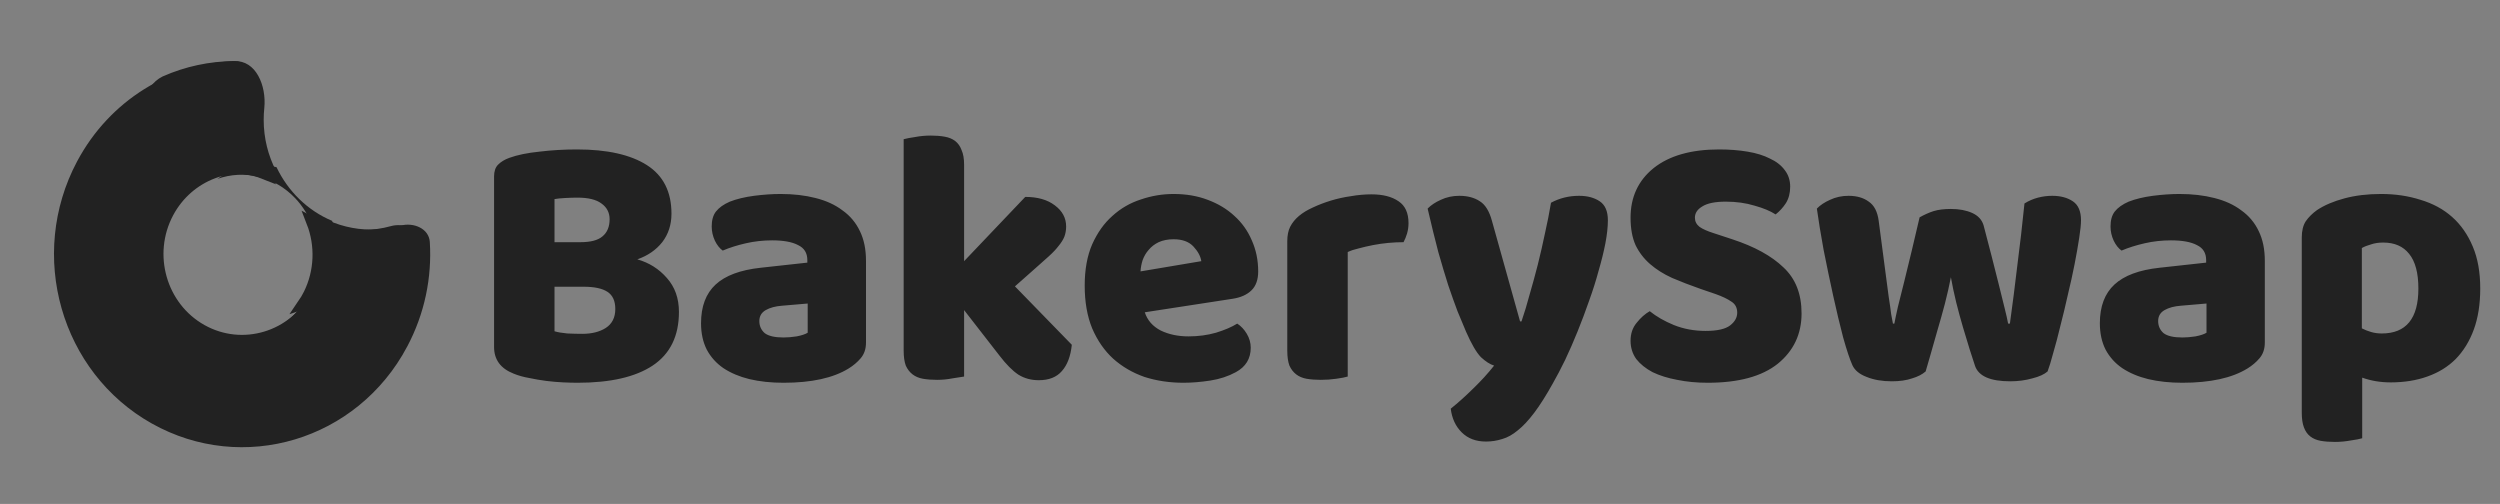 <svg width="253" height="51" viewBox="0 0 253 51" fill="none" xmlns="http://www.w3.org/2000/svg">
<rect x="0" y="0" width="253" height="51" fill="#808080" stroke="none"/>
<g clip-path="url(#clip0_2761_18834)">
<path d="M56.116 33.525C56.452 33.624 56.884 33.698 57.412 33.747C57.939 33.771 58.443 33.784 58.923 33.784C59.882 33.784 60.674 33.587 61.297 33.193C61.945 32.774 62.269 32.133 62.269 31.271C62.269 30.458 62.005 29.879 61.477 29.534C60.95 29.189 60.146 29.017 59.067 29.017L56.116 29.017L56.116 33.525ZM56.116 24.509L58.743 24.509C59.774 24.509 60.518 24.312 60.974 23.918C61.453 23.523 61.693 22.945 61.693 22.181C61.693 21.516 61.417 20.986 60.866 20.592C60.338 20.198 59.534 20.001 58.455 20.001C58.095 20.001 57.675 20.013 57.196 20.038C56.74 20.062 56.38 20.099 56.116 20.148L56.116 24.509ZM58.455 38.735C58.047 38.735 57.568 38.723 57.016 38.698C56.464 38.674 55.889 38.624 55.289 38.55C54.713 38.477 54.138 38.378 53.562 38.255C52.986 38.156 52.459 38.009 51.979 37.812C50.66 37.294 50 36.395 50 35.114L50 17.857C50 17.34 50.132 16.946 50.396 16.675C50.684 16.379 51.067 16.145 51.547 15.973C52.363 15.677 53.382 15.468 54.605 15.345C55.828 15.197 57.088 15.123 58.383 15.123C61.453 15.123 63.816 15.653 65.471 16.712C67.126 17.771 67.953 19.409 67.953 21.627C67.953 22.735 67.641 23.696 67.018 24.509C66.394 25.297 65.555 25.876 64.499 26.245C65.699 26.59 66.694 27.219 67.486 28.13C68.301 29.042 68.709 30.187 68.709 31.567C68.709 34.005 67.821 35.816 66.046 36.999C64.296 38.156 61.765 38.735 58.455 38.735ZM79.292 34.153C79.7 34.153 80.143 34.116 80.623 34.042C81.127 33.944 81.498 33.821 81.738 33.673L81.738 30.717L79.148 30.938C78.476 30.988 77.925 31.136 77.493 31.382C77.061 31.628 76.845 31.998 76.845 32.49C76.845 32.983 77.025 33.39 77.385 33.71C77.769 34.005 78.404 34.153 79.292 34.153ZM79.004 19.631C80.299 19.631 81.475 19.767 82.53 20.038C83.609 20.308 84.521 20.727 85.264 21.294C86.032 21.836 86.619 22.538 87.027 23.4C87.435 24.238 87.639 25.235 87.639 26.393L87.639 34.67C87.639 35.311 87.459 35.841 87.099 36.26C86.763 36.654 86.355 36.999 85.876 37.294C84.317 38.255 82.122 38.735 79.292 38.735C78.02 38.735 76.869 38.612 75.838 38.366C74.83 38.119 73.955 37.75 73.211 37.257C72.492 36.765 71.928 36.136 71.52 35.373C71.137 34.609 70.945 33.722 70.945 32.712C70.945 31.012 71.436 29.707 72.42 28.795C73.403 27.884 74.926 27.317 76.989 27.095L81.702 26.578L81.702 26.319C81.702 25.605 81.391 25.1 80.767 24.804C80.167 24.484 79.292 24.324 78.14 24.324C77.229 24.324 76.341 24.422 75.478 24.62C74.614 24.817 73.835 25.063 73.139 25.359C72.828 25.137 72.564 24.804 72.348 24.361C72.132 23.893 72.024 23.413 72.024 22.92C72.024 22.279 72.168 21.774 72.456 21.405C72.767 21.011 73.235 20.678 73.859 20.407C74.554 20.136 75.37 19.939 76.305 19.816C77.265 19.693 78.164 19.631 79.004 19.631ZM108.468 34.892C108.348 36.05 108.013 36.937 107.461 37.553C106.933 38.169 106.154 38.477 105.122 38.477C104.355 38.477 103.671 38.292 103.072 37.922C102.472 37.528 101.824 36.875 101.129 35.964L97.567 31.382L97.567 38.107C97.303 38.156 96.907 38.218 96.379 38.292C95.876 38.391 95.36 38.44 94.832 38.44C94.305 38.44 93.825 38.403 93.393 38.329C92.986 38.255 92.638 38.107 92.35 37.885C92.062 37.664 91.834 37.368 91.666 36.999C91.522 36.604 91.451 36.099 91.451 35.483L91.451 14.088C91.714 14.014 92.098 13.941 92.602 13.867C93.129 13.768 93.657 13.719 94.185 13.719C94.713 13.719 95.18 13.756 95.588 13.83C96.02 13.903 96.379 14.051 96.667 14.273C96.955 14.495 97.171 14.803 97.315 15.197C97.483 15.566 97.567 16.059 97.567 16.675L97.567 26.43L103.755 19.927C105.002 19.927 105.998 20.21 106.741 20.777C107.509 21.343 107.893 22.058 107.893 22.92C107.893 23.289 107.833 23.634 107.713 23.954C107.593 24.25 107.401 24.558 107.137 24.878C106.897 25.198 106.573 25.543 106.166 25.913C105.782 26.258 105.326 26.664 104.799 27.132L102.712 28.98L108.468 34.892ZM119.774 38.735C118.359 38.735 117.039 38.538 115.816 38.144C114.617 37.725 113.561 37.109 112.65 36.296C111.763 35.483 111.055 34.461 110.527 33.229C110.024 31.998 109.772 30.557 109.772 28.906C109.772 27.28 110.024 25.888 110.527 24.73C111.055 23.548 111.739 22.587 112.578 21.848C113.418 21.084 114.377 20.53 115.456 20.185C116.536 19.816 117.639 19.631 118.766 19.631C120.038 19.631 121.189 19.828 122.22 20.222C123.276 20.616 124.175 21.158 124.919 21.848C125.686 22.538 126.274 23.363 126.682 24.324C127.113 25.285 127.329 26.332 127.329 27.465C127.329 28.302 127.102 28.943 126.646 29.386C126.19 29.83 125.554 30.113 124.739 30.236L115.852 31.604C116.116 32.416 116.656 33.032 117.471 33.451C118.287 33.845 119.222 34.042 120.278 34.042C121.261 34.042 122.184 33.919 123.048 33.673C123.935 33.402 124.655 33.094 125.207 32.749C125.59 32.995 125.914 33.34 126.178 33.784C126.442 34.227 126.574 34.695 126.574 35.188C126.574 36.296 126.07 37.122 125.063 37.664C124.295 38.083 123.432 38.366 122.472 38.514C121.513 38.661 120.613 38.735 119.774 38.735ZM118.766 24.213C118.191 24.213 117.687 24.312 117.255 24.509C116.848 24.706 116.512 24.965 116.248 25.285C115.984 25.58 115.78 25.925 115.636 26.319C115.516 26.689 115.444 27.071 115.42 27.465L121.573 26.43C121.501 25.938 121.237 25.445 120.781 24.952C120.325 24.459 119.654 24.213 118.766 24.213ZM136.39 38.107C136.15 38.181 135.766 38.255 135.239 38.329C134.735 38.403 134.207 38.44 133.655 38.44C133.128 38.44 132.648 38.403 132.216 38.329C131.809 38.255 131.461 38.107 131.173 37.885C130.885 37.664 130.657 37.368 130.489 36.999C130.345 36.604 130.273 36.099 130.273 35.483L130.273 24.398C130.273 23.831 130.369 23.351 130.561 22.957C130.777 22.538 131.077 22.169 131.461 21.848C131.845 21.528 132.312 21.245 132.864 20.998C133.44 20.727 134.051 20.493 134.699 20.296C135.346 20.099 136.018 19.951 136.714 19.853C137.409 19.73 138.105 19.668 138.8 19.668C139.952 19.668 140.863 19.902 141.535 20.37C142.206 20.814 142.542 21.553 142.542 22.587C142.542 22.932 142.494 23.277 142.398 23.622C142.302 23.942 142.182 24.238 142.038 24.509C141.535 24.509 141.019 24.533 140.491 24.583C139.964 24.632 139.448 24.706 138.944 24.804C138.441 24.903 137.961 25.014 137.505 25.137C137.073 25.235 136.702 25.359 136.39 25.506L136.39 38.107ZM148.362 33.562C148.098 32.946 147.81 32.256 147.499 31.493C147.211 30.729 146.899 29.855 146.563 28.869C146.251 27.884 145.915 26.763 145.556 25.506C145.22 24.226 144.86 22.76 144.476 21.109C144.812 20.764 145.256 20.469 145.807 20.222C146.383 19.951 147.007 19.816 147.678 19.816C148.518 19.816 149.214 20.001 149.765 20.37C150.317 20.715 150.725 21.38 150.989 22.366L153.831 32.527L153.975 32.527C154.263 31.69 154.538 30.778 154.802 29.793C155.09 28.808 155.366 27.797 155.63 26.763C155.894 25.703 156.133 24.657 156.349 23.622C156.589 22.563 156.793 21.528 156.961 20.518C157.824 20.05 158.772 19.816 159.803 19.816C160.643 19.816 161.338 20.001 161.89 20.37C162.442 20.74 162.717 21.38 162.717 22.292C162.717 22.957 162.634 23.733 162.466 24.62C162.298 25.482 162.07 26.406 161.782 27.391C161.518 28.376 161.194 29.399 160.811 30.458C160.451 31.493 160.067 32.515 159.659 33.525C159.252 34.535 158.832 35.496 158.4 36.407C157.968 37.294 157.549 38.095 157.141 38.809C156.469 40.016 155.846 41.002 155.27 41.765C154.694 42.529 154.143 43.12 153.615 43.539C153.087 43.983 152.56 44.278 152.032 44.426C151.504 44.598 150.952 44.685 150.377 44.685C149.369 44.685 148.554 44.377 147.93 43.761C147.307 43.145 146.935 42.344 146.815 41.359C147.582 40.743 148.35 40.053 149.118 39.29C149.885 38.55 150.581 37.787 151.204 36.999C150.797 36.875 150.353 36.592 149.873 36.149C149.417 35.681 148.914 34.818 148.362 33.562ZM172.1 29.239C171.045 28.869 170.085 28.5 169.222 28.13C168.358 27.736 167.615 27.268 166.991 26.726C166.367 26.184 165.876 25.543 165.516 24.804C165.18 24.041 165.012 23.117 165.012 22.033C165.012 19.939 165.792 18.264 167.351 17.008C168.934 15.751 171.141 15.123 173.971 15.123C175.002 15.123 175.962 15.197 176.849 15.345C177.737 15.492 178.492 15.726 179.116 16.047C179.764 16.342 180.267 16.736 180.627 17.229C180.987 17.697 181.167 18.252 181.167 18.892C181.167 19.533 181.023 20.087 180.735 20.555C180.447 20.998 180.099 21.38 179.692 21.7C179.164 21.355 178.456 21.06 177.569 20.814C176.681 20.543 175.71 20.407 174.655 20.407C173.575 20.407 172.784 20.567 172.28 20.887C171.776 21.183 171.524 21.565 171.524 22.033C171.524 22.402 171.68 22.71 171.992 22.957C172.304 23.178 172.772 23.388 173.395 23.585L175.302 24.213C177.557 24.952 179.284 25.901 180.483 27.058C181.706 28.192 182.318 29.744 182.318 31.715C182.318 33.808 181.515 35.508 179.907 36.814C178.3 38.095 175.938 38.735 172.82 38.735C171.716 38.735 170.685 38.637 169.725 38.44C168.79 38.267 167.963 38.009 167.243 37.664C166.547 37.294 165.996 36.851 165.588 36.333C165.204 35.791 165.012 35.176 165.012 34.486C165.012 33.771 165.216 33.168 165.624 32.675C166.032 32.158 166.475 31.764 166.955 31.493C167.627 32.035 168.442 32.503 169.402 32.897C170.385 33.291 171.452 33.488 172.604 33.488C173.779 33.488 174.607 33.303 175.086 32.934C175.566 32.564 175.806 32.133 175.806 31.64C175.806 31.148 175.614 30.778 175.23 30.532C174.846 30.261 174.307 30.002 173.611 29.756L172.1 29.239ZM194.875 37.59C194.539 37.885 194.083 38.119 193.508 38.292C192.932 38.489 192.249 38.588 191.457 38.588C190.474 38.588 189.622 38.44 188.903 38.144C188.183 37.873 187.703 37.479 187.464 36.962C187.2 36.37 186.888 35.434 186.528 34.153C186.192 32.872 185.856 31.468 185.521 29.941C185.185 28.413 184.861 26.861 184.549 25.285C184.261 23.708 184.034 22.316 183.866 21.109C184.201 20.764 184.645 20.469 185.197 20.222C185.773 19.951 186.396 19.816 187.068 19.816C187.907 19.816 188.591 20.013 189.119 20.407C189.67 20.777 190.006 21.429 190.126 22.366C190.366 24.238 190.57 25.79 190.738 27.021C190.905 28.229 191.037 29.226 191.133 30.015C191.253 30.778 191.337 31.369 191.385 31.788C191.457 32.182 191.517 32.503 191.565 32.749L191.709 32.749C191.781 32.355 191.901 31.788 192.069 31.049C192.261 30.286 192.477 29.423 192.716 28.463C192.956 27.502 193.208 26.467 193.472 25.359C193.736 24.226 194 23.105 194.263 21.996C194.743 21.725 195.211 21.516 195.667 21.368C196.146 21.22 196.734 21.146 197.43 21.146C198.269 21.146 198.989 21.282 199.588 21.553C200.188 21.824 200.572 22.242 200.74 22.809C201.027 23.893 201.303 24.952 201.568 25.987C201.831 26.997 202.071 27.945 202.287 28.832C202.503 29.694 202.695 30.47 202.863 31.16C203.03 31.825 203.15 32.355 203.222 32.749L203.402 32.749C203.666 30.852 203.917 28.881 204.157 26.837C204.422 24.792 204.662 22.71 204.876 20.592C205.309 20.321 205.765 20.124 206.244 20.001C206.724 19.877 207.203 19.816 207.684 19.816C208.524 19.816 209.219 20.001 209.77 20.37C210.322 20.74 210.598 21.38 210.598 22.292C210.598 22.686 210.538 23.277 210.418 24.065C210.297 24.854 210.142 25.741 209.95 26.726C209.758 27.711 209.53 28.746 209.267 29.83C209.027 30.914 208.774 31.961 208.512 32.971C208.271 33.981 208.031 34.892 207.791 35.705C207.575 36.518 207.383 37.146 207.215 37.59C206.88 37.885 206.365 38.119 205.668 38.292C204.973 38.489 204.23 38.588 203.438 38.588C201.423 38.588 200.237 38.07 199.876 37.035C199.732 36.592 199.552 36.038 199.336 35.373C199.121 34.683 198.893 33.932 198.653 33.119C198.413 32.306 198.185 31.468 197.969 30.606C197.753 29.719 197.573 28.869 197.43 28.056C197.262 28.918 197.058 29.818 196.818 30.754C196.578 31.665 196.326 32.564 196.062 33.451C195.822 34.313 195.595 35.114 195.379 35.853C195.163 36.568 194.995 37.146 194.875 37.59ZM220.852 34.153C221.26 34.153 221.704 34.116 222.183 34.042C222.686 33.944 223.06 33.821 223.298 33.673L223.298 30.717L220.709 30.938C220.036 30.988 219.485 31.136 219.053 31.382C218.622 31.628 218.406 31.998 218.406 32.49C218.406 32.983 218.586 33.39 218.946 33.71C219.329 34.005 219.965 34.153 220.852 34.153ZM220.564 19.631C221.86 19.631 223.035 19.767 224.09 20.038C225.17 20.308 226.081 20.727 226.825 21.294C227.592 21.836 228.18 22.538 228.588 23.4C228.996 24.238 229.2 25.235 229.2 26.393L229.2 34.67C229.2 35.311 229.02 35.841 228.659 36.26C228.324 36.654 227.916 36.999 227.437 37.294C225.877 38.255 223.682 38.735 220.852 38.735C219.582 38.735 218.43 38.612 217.398 38.366C216.391 38.119 215.516 37.75 214.773 37.257C214.052 36.765 213.488 36.136 213.08 35.373C212.697 34.609 212.505 33.722 212.505 32.712C212.505 31.012 212.997 29.707 213.981 28.795C214.964 27.884 216.487 27.317 218.55 27.095L223.262 26.578L223.262 26.319C223.262 25.605 222.951 25.1 222.327 24.804C221.727 24.484 220.852 24.324 219.701 24.324C218.79 24.324 217.902 24.422 217.039 24.62C216.175 24.817 215.395 25.063 214.7 25.359C214.389 25.137 214.124 24.804 213.908 24.361C213.692 23.893 213.585 23.413 213.585 22.92C213.585 22.279 213.729 21.774 214.016 21.405C214.328 21.011 214.795 20.678 215.419 20.407C216.116 20.136 216.93 19.939 217.865 19.816C218.825 19.693 219.725 19.631 220.564 19.631ZM240.962 19.631C242.402 19.631 243.733 19.828 244.957 20.222C246.203 20.592 247.271 21.171 248.158 21.959C249.045 22.747 249.741 23.745 250.245 24.952C250.749 26.135 251 27.551 251 29.202C251 30.778 250.784 32.158 250.353 33.34C249.921 34.523 249.309 35.521 248.518 36.333C247.726 37.122 246.767 37.713 245.639 38.107C244.537 38.501 243.301 38.698 241.933 38.698C240.903 38.698 239.944 38.538 239.055 38.218L239.055 44.352C238.815 44.426 238.431 44.5 237.904 44.574C237.377 44.672 236.837 44.722 236.286 44.722C235.757 44.722 235.278 44.685 234.846 44.611C234.438 44.537 234.09 44.389 233.802 44.167C233.515 43.946 233.299 43.638 233.155 43.243C233.012 42.874 232.939 42.381 232.939 41.765L232.939 24.028C232.939 23.363 233.071 22.821 233.335 22.402C233.622 21.984 234.006 21.602 234.486 21.257C235.23 20.764 236.153 20.37 237.257 20.075C238.36 19.779 239.595 19.631 240.962 19.631ZM241.034 33.747C243.505 33.747 244.74 32.232 244.74 29.202C244.74 27.625 244.428 26.455 243.805 25.691C243.205 24.928 242.329 24.546 241.178 24.546C240.723 24.546 240.315 24.607 239.956 24.73C239.595 24.829 239.283 24.952 239.019 25.1L239.019 33.229C239.307 33.377 239.619 33.501 239.956 33.599C240.291 33.698 240.651 33.747 241.034 33.747Z" fill="#222222"/>
</g>
<path d="M33.776 25.415C34.086 25.333 34.401 25.532 34.477 25.853L34.983 27.983C35.059 28.299 34.869 28.624 34.558 28.702C34.248 28.785 33.933 28.585 33.857 28.265L33.351 26.135C33.274 25.819 33.465 25.493 33.776 25.415ZM18.094 9.842C17.918 9.56 17.999 9.195 18.257 9.016L20.042 7.815C20.314 7.635 20.672 7.717 20.849 7.985C21.025 8.267 20.944 8.631 20.686 8.811L18.901 10.012C18.634 10.197 18.276 10.114 18.094 9.842Z" fill="#F6F6F6"/>
<path fill-rule="evenodd" clip-rule="evenodd" d="M27.982 16.917C25.956 16.436 23.782 16.831 22 18.105C24.682 17.157 27.767 17.814 29.902 20.087C32.907 23.289 32.907 28.503 29.902 31.704C29.541 32.089 29.148 32.429 28.731 32.72C29.831 32.321 30.871 31.67 31.746 30.737C33.871 28.474 34.494 25.203 33.613 22.35C31.162 21.331 29.154 19.383 27.982 16.917Z" fill="#222222"/>
<path d="M40.726 34.839L40.726 34.84C35.824 44.052 24.579 47.417 15.626 42.391C6.669 37.363 3.367 25.81 8.272 16.593C11.499 10.528 17.475 6.993 23.738 6.721C24.569 6.685 25.213 7.13 25.66 7.919C26.118 8.728 26.323 9.838 26.213 10.888C26.171 11.295 26.149 11.708 26.149 12.126C26.149 14.086 26.626 15.933 27.467 17.554C23.573 16.059 19.093 17.698 17.047 21.539C14.805 25.747 16.314 31.048 20.423 33.358C24.538 35.669 29.708 34.104 31.951 29.893L31.951 29.893C33.207 27.531 33.284 24.824 32.383 22.495C33.949 23.312 35.724 23.773 37.605 23.773C38.66 23.773 39.682 23.628 40.654 23.356C41.209 23.201 41.804 23.267 42.249 23.499C42.679 23.723 42.935 24.075 42.963 24.529C43.177 27.996 42.47 31.565 40.726 34.839Z" fill="#222222" stroke="#222222" stroke-width="1.072"/>
<path d="M35.156 31.086L35.828 30.841C35.828 30.842 35.828 30.842 35.828 30.842C36.302 32.238 35.688 33.454 35.236 34.349C35.222 34.377 35.208 34.404 35.195 34.431C34.92 34.975 34.702 35.418 34.602 35.861C34.446 36.559 34.47 37.21 34.662 37.7C34.841 38.159 35.181 38.522 35.792 38.689C36.198 38.799 36.822 38.638 37.643 38.114C40.804 34.244 42.246 29.369 41.966 24.582C41.939 24.128 41.689 23.776 41.267 23.55C40.831 23.317 40.247 23.248 39.701 23.4C38.761 23.663 37.772 23.803 36.753 23.803C34.875 23.803 33.104 23.328 31.547 22.488C32.458 24.823 32.364 27.48 31.246 29.74C31.064 30.107 30.855 30.464 30.619 30.808C31.09 30.657 31.683 30.371 32.415 29.896C33.514 29.186 34.753 29.892 35.156 31.086ZM35.156 31.086C35.527 32.178 35.045 33.134 34.563 34.091C34.297 34.618 34.032 35.145 33.908 35.695L35.156 31.086ZM22.328 17.172L22.299 17.177L22.27 17.185C20.48 17.677 19.042 17.441 17.941 16.834C16.829 16.222 16.006 15.201 15.515 14.036C15.023 12.867 14.884 11.595 15.096 10.521C15.306 9.46 15.845 8.64 16.685 8.223C18.909 7.24 21.281 6.739 23.655 6.719C24.329 6.713 24.864 7.098 25.229 7.775C25.602 8.468 25.752 9.404 25.618 10.275C25.524 10.886 25.474 11.511 25.474 12.139C25.474 14.12 25.952 15.986 26.794 17.619C25.368 17.047 23.821 16.898 22.328 17.172Z" fill="#222222" stroke="#222222" stroke-width="1.072"/>
<path d="M10 22.719C10.552 22.719 11 22.047 11 21.219C11 20.39 10.552 19.719 10 19.719C9.448 19.719 9 20.39 9 21.219C9 22.047 9.448 22.719 10 22.719Z" fill="#222222"/>
<path d="M23 41.723C23.552 41.723 24 41.051 24 40.223C24 39.394 23.552 38.723 23 38.723C22.448 38.723 22 39.394 22 40.223C22 41.051 22.448 41.723 23 41.723Z" fill="#222222"/>
<path d="M18.5 41.723C19.328 41.723 20 41.051 20 40.223C20 39.394 19.328 38.723 18.5 38.723C17.672 38.723 17 39.394 17 40.223C17 41.051 17.672 41.723 18.5 41.723Z" fill="#222222"/>
<defs>
<clipPath id="clip0_2761_18834">
<rect width="204" height="32.003" fill="white" transform="translate(49 13.719)"/>
</clipPath>
</defs>
</svg>
